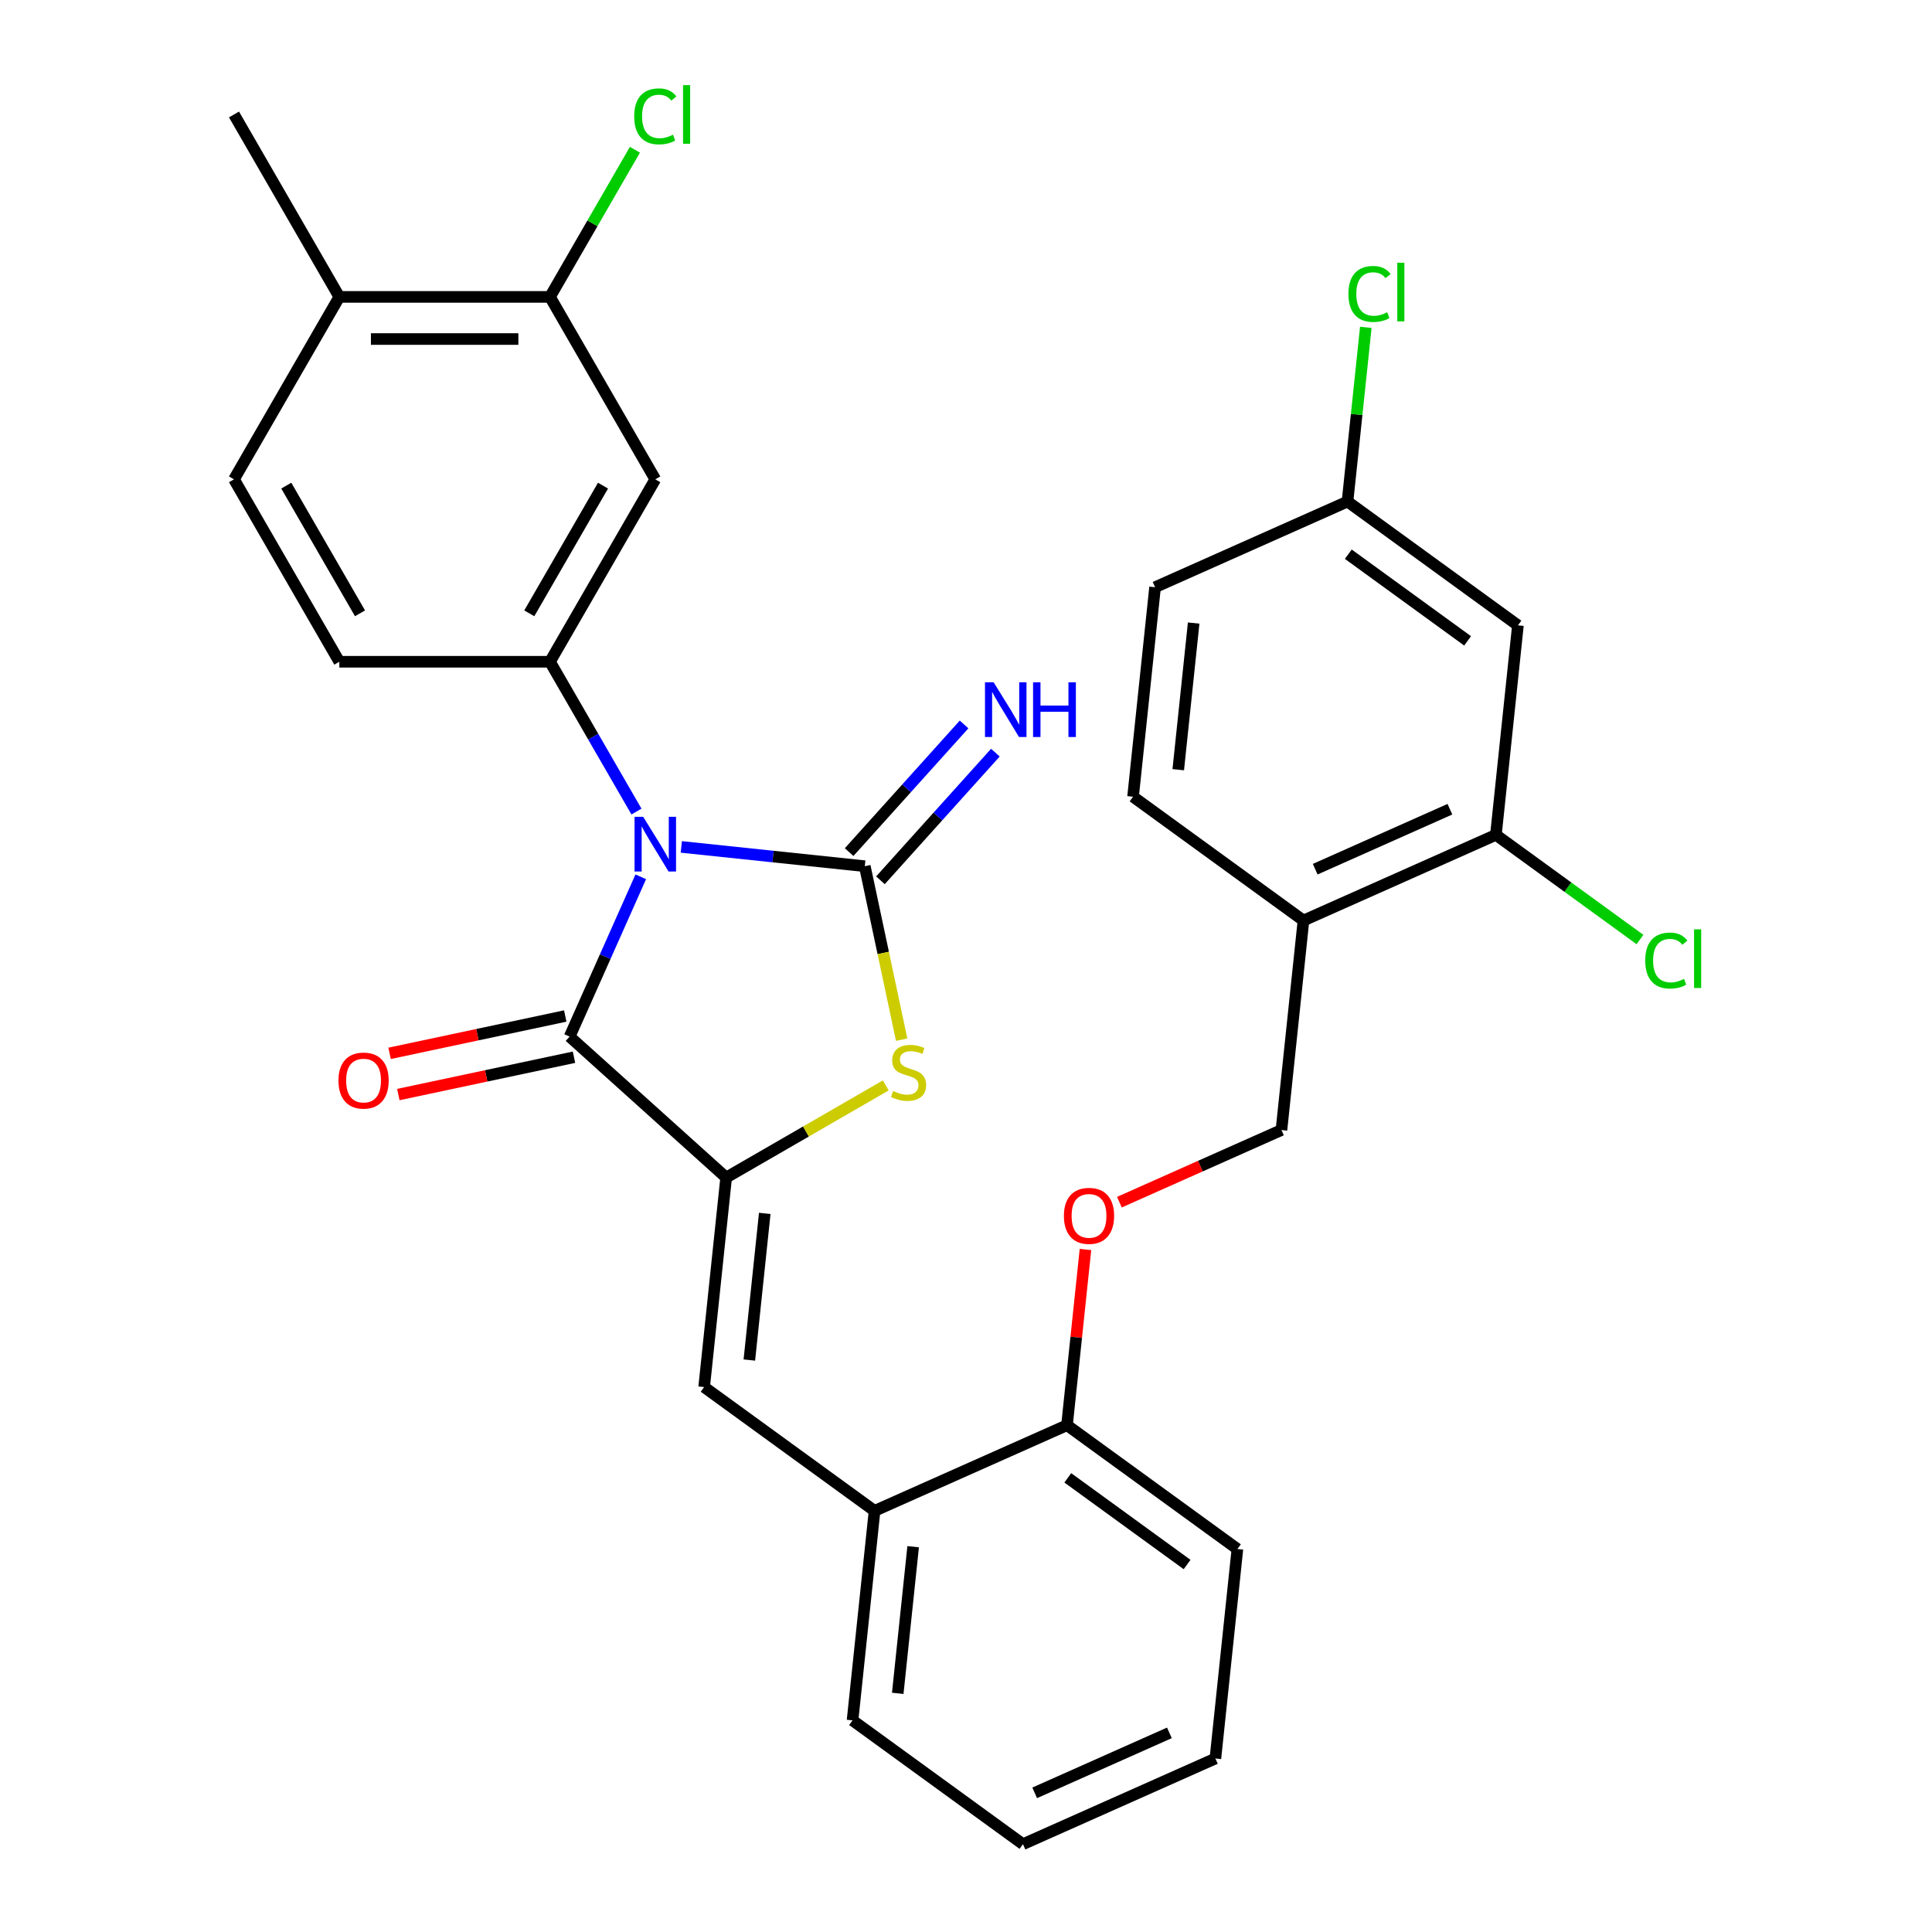 <?xml version='1.0' encoding='iso-8859-1'?>
<svg version='1.1' baseProfile='full'
              xmlns='http://www.w3.org/2000/svg'
                      xmlns:rdkit='http://www.rdkit.org/xml'
                      xmlns:xlink='http://www.w3.org/1999/xlink'
                  xml:space='preserve'
width='1000px' height='1000px' viewBox='0 0 1000 1000'>
<!-- END OF HEADER -->
<rect style='opacity:1.0;fill:#FFFFFF;stroke:none' width='1000' height='1000' x='0' y='0'> </rect>
<path class='bond-0' d='M 352.646,438.36 L 400.13,443.351' style='fill:none;fill-rule:evenodd;stroke:#0000FF;stroke-width:6px;stroke-linecap:butt;stroke-linejoin:miter;stroke-opacity:1' />
<path class='bond-0' d='M 400.13,443.351 L 447.614,448.342' style='fill:none;fill-rule:evenodd;stroke:#000000;stroke-width:6px;stroke-linecap:butt;stroke-linejoin:miter;stroke-opacity:1' />
<path class='bond-2' d='M 331.662,453.831 L 313.248,495.19' style='fill:none;fill-rule:evenodd;stroke:#0000FF;stroke-width:6px;stroke-linecap:butt;stroke-linejoin:miter;stroke-opacity:1' />
<path class='bond-2' d='M 313.248,495.19 L 294.833,536.549' style='fill:none;fill-rule:evenodd;stroke:#000000;stroke-width:6px;stroke-linecap:butt;stroke-linejoin:miter;stroke-opacity:1' />
<path class='bond-4' d='M 329.431,420.059 L 307.048,381.29' style='fill:none;fill-rule:evenodd;stroke:#0000FF;stroke-width:6px;stroke-linecap:butt;stroke-linejoin:miter;stroke-opacity:1' />
<path class='bond-4' d='M 307.048,381.29 L 284.665,342.522' style='fill:none;fill-rule:evenodd;stroke:#000000;stroke-width:6px;stroke-linecap:butt;stroke-linejoin:miter;stroke-opacity:1' />
<path class='bond-3' d='M 447.614,448.342 L 457.158,493.243' style='fill:none;fill-rule:evenodd;stroke:#000000;stroke-width:6px;stroke-linecap:butt;stroke-linejoin:miter;stroke-opacity:1' />
<path class='bond-3' d='M 457.158,493.243 L 466.702,538.144' style='fill:none;fill-rule:evenodd;stroke:#CCCC00;stroke-width:6px;stroke-linecap:butt;stroke-linejoin:miter;stroke-opacity:1' />
<path class='bond-7' d='M 455.716,455.637 L 485.461,422.602' style='fill:none;fill-rule:evenodd;stroke:#000000;stroke-width:6px;stroke-linecap:butt;stroke-linejoin:miter;stroke-opacity:1' />
<path class='bond-7' d='M 485.461,422.602 L 515.206,389.567' style='fill:none;fill-rule:evenodd;stroke:#0000FF;stroke-width:6px;stroke-linecap:butt;stroke-linejoin:miter;stroke-opacity:1' />
<path class='bond-7' d='M 439.511,441.046 L 469.256,408.011' style='fill:none;fill-rule:evenodd;stroke:#000000;stroke-width:6px;stroke-linecap:butt;stroke-linejoin:miter;stroke-opacity:1' />
<path class='bond-7' d='M 469.256,408.011 L 499.001,374.976' style='fill:none;fill-rule:evenodd;stroke:#0000FF;stroke-width:6px;stroke-linecap:butt;stroke-linejoin:miter;stroke-opacity:1' />
<path class='bond-1' d='M 375.859,609.505 L 294.833,536.549' style='fill:none;fill-rule:evenodd;stroke:#000000;stroke-width:6px;stroke-linecap:butt;stroke-linejoin:miter;stroke-opacity:1' />
<path class='bond-5' d='M 375.859,609.505 L 364.462,717.939' style='fill:none;fill-rule:evenodd;stroke:#000000;stroke-width:6px;stroke-linecap:butt;stroke-linejoin:miter;stroke-opacity:1' />
<path class='bond-5' d='M 395.836,628.05 L 387.858,703.953' style='fill:none;fill-rule:evenodd;stroke:#000000;stroke-width:6px;stroke-linecap:butt;stroke-linejoin:miter;stroke-opacity:1' />
<path class='bond-31' d='M 375.859,609.505 L 417.168,585.656' style='fill:none;fill-rule:evenodd;stroke:#000000;stroke-width:6px;stroke-linecap:butt;stroke-linejoin:miter;stroke-opacity:1' />
<path class='bond-31' d='M 417.168,585.656 L 458.477,561.806' style='fill:none;fill-rule:evenodd;stroke:#CCCC00;stroke-width:6px;stroke-linecap:butt;stroke-linejoin:miter;stroke-opacity:1' />
<path class='bond-13' d='M 292.567,525.885 L 247.105,535.548' style='fill:none;fill-rule:evenodd;stroke:#000000;stroke-width:6px;stroke-linecap:butt;stroke-linejoin:miter;stroke-opacity:1' />
<path class='bond-13' d='M 247.105,535.548 L 201.644,545.211' style='fill:none;fill-rule:evenodd;stroke:#FF0000;stroke-width:6px;stroke-linecap:butt;stroke-linejoin:miter;stroke-opacity:1' />
<path class='bond-13' d='M 297.1,547.214 L 251.639,556.877' style='fill:none;fill-rule:evenodd;stroke:#000000;stroke-width:6px;stroke-linecap:butt;stroke-linejoin:miter;stroke-opacity:1' />
<path class='bond-13' d='M 251.639,556.877 L 206.178,566.54' style='fill:none;fill-rule:evenodd;stroke:#FF0000;stroke-width:6px;stroke-linecap:butt;stroke-linejoin:miter;stroke-opacity:1' />
<path class='bond-6' d='M 284.665,342.522 L 339.18,248.098' style='fill:none;fill-rule:evenodd;stroke:#000000;stroke-width:6px;stroke-linecap:butt;stroke-linejoin:miter;stroke-opacity:1' />
<path class='bond-6' d='M 273.958,317.455 L 312.118,251.359' style='fill:none;fill-rule:evenodd;stroke:#000000;stroke-width:6px;stroke-linecap:butt;stroke-linejoin:miter;stroke-opacity:1' />
<path class='bond-14' d='M 284.665,342.522 L 175.634,342.522' style='fill:none;fill-rule:evenodd;stroke:#000000;stroke-width:6px;stroke-linecap:butt;stroke-linejoin:miter;stroke-opacity:1' />
<path class='bond-11' d='M 364.462,717.939 L 452.67,782.025' style='fill:none;fill-rule:evenodd;stroke:#000000;stroke-width:6px;stroke-linecap:butt;stroke-linejoin:miter;stroke-opacity:1' />
<path class='bond-9' d='M 339.18,248.098 L 284.665,153.675' style='fill:none;fill-rule:evenodd;stroke:#000000;stroke-width:6px;stroke-linecap:butt;stroke-linejoin:miter;stroke-opacity:1' />
<path class='bond-8' d='M 774.277,432.118 L 674.673,476.465' style='fill:none;fill-rule:evenodd;stroke:#000000;stroke-width:6px;stroke-linecap:butt;stroke-linejoin:miter;stroke-opacity:1' />
<path class='bond-8' d='M 750.467,418.849 L 680.744,449.892' style='fill:none;fill-rule:evenodd;stroke:#000000;stroke-width:6px;stroke-linecap:butt;stroke-linejoin:miter;stroke-opacity:1' />
<path class='bond-12' d='M 774.277,432.118 L 785.674,323.685' style='fill:none;fill-rule:evenodd;stroke:#000000;stroke-width:6px;stroke-linecap:butt;stroke-linejoin:miter;stroke-opacity:1' />
<path class='bond-22' d='M 774.277,432.118 L 811.558,459.204' style='fill:none;fill-rule:evenodd;stroke:#000000;stroke-width:6px;stroke-linecap:butt;stroke-linejoin:miter;stroke-opacity:1' />
<path class='bond-22' d='M 811.558,459.204 L 848.839,486.291' style='fill:none;fill-rule:evenodd;stroke:#00CC00;stroke-width:6px;stroke-linecap:butt;stroke-linejoin:miter;stroke-opacity:1' />
<path class='bond-23' d='M 284.665,153.675 L 306.65,115.596' style='fill:none;fill-rule:evenodd;stroke:#000000;stroke-width:6px;stroke-linecap:butt;stroke-linejoin:miter;stroke-opacity:1' />
<path class='bond-23' d='M 306.65,115.596 L 328.635,77.517' style='fill:none;fill-rule:evenodd;stroke:#00CC00;stroke-width:6px;stroke-linecap:butt;stroke-linejoin:miter;stroke-opacity:1' />
<path class='bond-32' d='M 284.665,153.675 L 175.634,153.675' style='fill:none;fill-rule:evenodd;stroke:#000000;stroke-width:6px;stroke-linecap:butt;stroke-linejoin:miter;stroke-opacity:1' />
<path class='bond-32' d='M 268.31,175.481 L 191.989,175.481' style='fill:none;fill-rule:evenodd;stroke:#000000;stroke-width:6px;stroke-linecap:butt;stroke-linejoin:miter;stroke-opacity:1' />
<path class='bond-10' d='M 674.673,476.465 L 663.276,584.898' style='fill:none;fill-rule:evenodd;stroke:#000000;stroke-width:6px;stroke-linecap:butt;stroke-linejoin:miter;stroke-opacity:1' />
<path class='bond-19' d='M 674.673,476.465 L 586.465,412.378' style='fill:none;fill-rule:evenodd;stroke:#000000;stroke-width:6px;stroke-linecap:butt;stroke-linejoin:miter;stroke-opacity:1' />
<path class='bond-16' d='M 452.67,782.025 L 552.275,737.679' style='fill:none;fill-rule:evenodd;stroke:#000000;stroke-width:6px;stroke-linecap:butt;stroke-linejoin:miter;stroke-opacity:1' />
<path class='bond-26' d='M 452.67,782.025 L 441.273,890.459' style='fill:none;fill-rule:evenodd;stroke:#000000;stroke-width:6px;stroke-linecap:butt;stroke-linejoin:miter;stroke-opacity:1' />
<path class='bond-26' d='M 472.647,800.57 L 464.669,876.473' style='fill:none;fill-rule:evenodd;stroke:#000000;stroke-width:6px;stroke-linecap:butt;stroke-linejoin:miter;stroke-opacity:1' />
<path class='bond-34' d='M 785.674,323.685 L 697.466,259.598' style='fill:none;fill-rule:evenodd;stroke:#000000;stroke-width:6px;stroke-linecap:butt;stroke-linejoin:miter;stroke-opacity:1' />
<path class='bond-34' d='M 759.626,331.713 L 697.88,286.853' style='fill:none;fill-rule:evenodd;stroke:#000000;stroke-width:6px;stroke-linecap:butt;stroke-linejoin:miter;stroke-opacity:1' />
<path class='bond-20' d='M 175.634,342.522 L 121.119,248.098' style='fill:none;fill-rule:evenodd;stroke:#000000;stroke-width:6px;stroke-linecap:butt;stroke-linejoin:miter;stroke-opacity:1' />
<path class='bond-20' d='M 186.342,317.455 L 148.181,251.359' style='fill:none;fill-rule:evenodd;stroke:#000000;stroke-width:6px;stroke-linecap:butt;stroke-linejoin:miter;stroke-opacity:1' />
<path class='bond-15' d='M 561.834,646.731 L 557.054,692.205' style='fill:none;fill-rule:evenodd;stroke:#FF0000;stroke-width:6px;stroke-linecap:butt;stroke-linejoin:miter;stroke-opacity:1' />
<path class='bond-15' d='M 557.054,692.205 L 552.275,737.679' style='fill:none;fill-rule:evenodd;stroke:#000000;stroke-width:6px;stroke-linecap:butt;stroke-linejoin:miter;stroke-opacity:1' />
<path class='bond-17' d='M 579.397,622.244 L 621.336,603.571' style='fill:none;fill-rule:evenodd;stroke:#FF0000;stroke-width:6px;stroke-linecap:butt;stroke-linejoin:miter;stroke-opacity:1' />
<path class='bond-17' d='M 621.336,603.571 L 663.276,584.898' style='fill:none;fill-rule:evenodd;stroke:#000000;stroke-width:6px;stroke-linecap:butt;stroke-linejoin:miter;stroke-opacity:1' />
<path class='bond-28' d='M 552.275,737.679 L 640.482,801.765' style='fill:none;fill-rule:evenodd;stroke:#000000;stroke-width:6px;stroke-linecap:butt;stroke-linejoin:miter;stroke-opacity:1' />
<path class='bond-28' d='M 552.688,764.933 L 614.434,809.794' style='fill:none;fill-rule:evenodd;stroke:#000000;stroke-width:6px;stroke-linecap:butt;stroke-linejoin:miter;stroke-opacity:1' />
<path class='bond-18' d='M 175.634,153.675 L 121.119,248.098' style='fill:none;fill-rule:evenodd;stroke:#000000;stroke-width:6px;stroke-linecap:butt;stroke-linejoin:miter;stroke-opacity:1' />
<path class='bond-27' d='M 175.634,153.675 L 121.119,59.251' style='fill:none;fill-rule:evenodd;stroke:#000000;stroke-width:6px;stroke-linecap:butt;stroke-linejoin:miter;stroke-opacity:1' />
<path class='bond-24' d='M 586.465,412.378 L 597.862,303.945' style='fill:none;fill-rule:evenodd;stroke:#000000;stroke-width:6px;stroke-linecap:butt;stroke-linejoin:miter;stroke-opacity:1' />
<path class='bond-24' d='M 609.861,398.393 L 617.839,322.489' style='fill:none;fill-rule:evenodd;stroke:#000000;stroke-width:6px;stroke-linecap:butt;stroke-linejoin:miter;stroke-opacity:1' />
<path class='bond-21' d='M 697.466,259.598 L 597.862,303.945' style='fill:none;fill-rule:evenodd;stroke:#000000;stroke-width:6px;stroke-linecap:butt;stroke-linejoin:miter;stroke-opacity:1' />
<path class='bond-25' d='M 697.466,259.598 L 702.205,214.514' style='fill:none;fill-rule:evenodd;stroke:#000000;stroke-width:6px;stroke-linecap:butt;stroke-linejoin:miter;stroke-opacity:1' />
<path class='bond-25' d='M 702.205,214.514 L 706.943,169.43' style='fill:none;fill-rule:evenodd;stroke:#00CC00;stroke-width:6px;stroke-linecap:butt;stroke-linejoin:miter;stroke-opacity:1' />
<path class='bond-29' d='M 441.273,890.459 L 529.481,954.545' style='fill:none;fill-rule:evenodd;stroke:#000000;stroke-width:6px;stroke-linecap:butt;stroke-linejoin:miter;stroke-opacity:1' />
<path class='bond-33' d='M 640.482,801.765 L 629.085,910.199' style='fill:none;fill-rule:evenodd;stroke:#000000;stroke-width:6px;stroke-linecap:butt;stroke-linejoin:miter;stroke-opacity:1' />
<path class='bond-30' d='M 529.481,954.545 L 629.085,910.199' style='fill:none;fill-rule:evenodd;stroke:#000000;stroke-width:6px;stroke-linecap:butt;stroke-linejoin:miter;stroke-opacity:1' />
<path class='bond-30' d='M 535.552,927.973 L 605.275,896.93' style='fill:none;fill-rule:evenodd;stroke:#000000;stroke-width:6px;stroke-linecap:butt;stroke-linejoin:miter;stroke-opacity:1' />
<path  class='atom-0' d='M 332.92 422.785
L 342.2 437.785
Q 343.12 439.265, 344.6 441.945
Q 346.08 444.625, 346.16 444.785
L 346.16 422.785
L 349.92 422.785
L 349.92 451.105
L 346.04 451.105
L 336.08 434.705
Q 334.92 432.785, 333.68 430.585
Q 332.48 428.385, 332.12 427.705
L 332.12 451.105
L 328.44 451.105
L 328.44 422.785
L 332.92 422.785
' fill='#0000FF'/>
<path  class='atom-4' d='M 462.282 564.71
Q 462.602 564.83, 463.922 565.39
Q 465.242 565.95, 466.682 566.31
Q 468.162 566.63, 469.602 566.63
Q 472.282 566.63, 473.842 565.35
Q 475.402 564.03, 475.402 561.75
Q 475.402 560.19, 474.602 559.23
Q 473.842 558.27, 472.642 557.75
Q 471.442 557.23, 469.442 556.63
Q 466.922 555.87, 465.402 555.15
Q 463.922 554.43, 462.842 552.91
Q 461.802 551.39, 461.802 548.83
Q 461.802 545.27, 464.202 543.07
Q 466.642 540.87, 471.442 540.87
Q 474.722 540.87, 478.442 542.43
L 477.522 545.51
Q 474.122 544.11, 471.562 544.11
Q 468.802 544.11, 467.282 545.27
Q 465.762 546.39, 465.802 548.35
Q 465.802 549.87, 466.562 550.79
Q 467.362 551.71, 468.482 552.23
Q 469.642 552.75, 471.562 553.35
Q 474.122 554.15, 475.642 554.95
Q 477.162 555.75, 478.242 557.39
Q 479.362 558.99, 479.362 561.75
Q 479.362 565.67, 476.722 567.79
Q 474.122 569.87, 469.762 569.87
Q 467.242 569.87, 465.322 569.31
Q 463.442 568.79, 461.202 567.87
L 462.282 564.71
' fill='#CCCC00'/>
<path  class='atom-8' d='M 514.31 353.156
L 523.59 368.156
Q 524.51 369.636, 525.99 372.316
Q 527.47 374.996, 527.55 375.156
L 527.55 353.156
L 531.31 353.156
L 531.31 381.476
L 527.43 381.476
L 517.47 365.076
Q 516.31 363.156, 515.07 360.956
Q 513.87 358.756, 513.51 358.076
L 513.51 381.476
L 509.83 381.476
L 509.83 353.156
L 514.31 353.156
' fill='#0000FF'/>
<path  class='atom-8' d='M 534.71 353.156
L 538.55 353.156
L 538.55 365.196
L 553.03 365.196
L 553.03 353.156
L 556.87 353.156
L 556.87 381.476
L 553.03 381.476
L 553.03 368.396
L 538.55 368.396
L 538.55 381.476
L 534.71 381.476
L 534.71 353.156
' fill='#0000FF'/>
<path  class='atom-14' d='M 175.185 559.298
Q 175.185 552.498, 178.545 548.698
Q 181.905 544.898, 188.185 544.898
Q 194.465 544.898, 197.825 548.698
Q 201.185 552.498, 201.185 559.298
Q 201.185 566.178, 197.785 570.098
Q 194.385 573.978, 188.185 573.978
Q 181.945 573.978, 178.545 570.098
Q 175.185 566.218, 175.185 559.298
M 188.185 570.778
Q 192.505 570.778, 194.825 567.898
Q 197.185 564.978, 197.185 559.298
Q 197.185 553.738, 194.825 550.938
Q 192.505 548.098, 188.185 548.098
Q 183.865 548.098, 181.505 550.898
Q 179.185 553.698, 179.185 559.298
Q 179.185 565.018, 181.505 567.898
Q 183.865 570.778, 188.185 570.778
' fill='#FF0000'/>
<path  class='atom-16' d='M 550.671 629.325
Q 550.671 622.525, 554.031 618.725
Q 557.391 614.925, 563.671 614.925
Q 569.951 614.925, 573.311 618.725
Q 576.671 622.525, 576.671 629.325
Q 576.671 636.205, 573.271 640.125
Q 569.871 644.005, 563.671 644.005
Q 557.431 644.005, 554.031 640.125
Q 550.671 636.245, 550.671 629.325
M 563.671 640.805
Q 567.991 640.805, 570.311 637.925
Q 572.671 635.005, 572.671 629.325
Q 572.671 623.765, 570.311 620.965
Q 567.991 618.125, 563.671 618.125
Q 559.351 618.125, 556.991 620.925
Q 554.671 623.725, 554.671 629.325
Q 554.671 635.045, 556.991 637.925
Q 559.351 640.805, 563.671 640.805
' fill='#FF0000'/>
<path  class='atom-23' d='M 851.565 497.185
Q 851.565 490.145, 854.845 486.465
Q 858.165 482.745, 864.445 482.745
Q 870.285 482.745, 873.405 486.865
L 870.765 489.025
Q 868.485 486.025, 864.445 486.025
Q 860.165 486.025, 857.885 488.905
Q 855.645 491.745, 855.645 497.185
Q 855.645 502.785, 857.965 505.665
Q 860.325 508.545, 864.885 508.545
Q 868.005 508.545, 871.645 506.665
L 872.765 509.665
Q 871.285 510.625, 869.045 511.185
Q 866.805 511.745, 864.325 511.745
Q 858.165 511.745, 854.845 507.985
Q 851.565 504.225, 851.565 497.185
' fill='#00CC00'/>
<path  class='atom-23' d='M 876.845 481.025
L 880.525 481.025
L 880.525 511.385
L 876.845 511.385
L 876.845 481.025
' fill='#00CC00'/>
<path  class='atom-24' d='M 328.26 60.231
Q 328.26 53.191, 331.54 49.511
Q 334.86 45.791, 341.14 45.791
Q 346.98 45.791, 350.1 49.911
L 347.46 52.071
Q 345.18 49.071, 341.14 49.071
Q 336.86 49.071, 334.58 51.951
Q 332.34 54.791, 332.34 60.231
Q 332.34 65.831, 334.66 68.711
Q 337.02 71.591, 341.58 71.591
Q 344.7 71.591, 348.34 69.711
L 349.46 72.711
Q 347.98 73.671, 345.74 74.231
Q 343.5 74.791, 341.02 74.791
Q 334.86 74.791, 331.54 71.031
Q 328.26 67.271, 328.26 60.231
' fill='#00CC00'/>
<path  class='atom-24' d='M 353.54 44.071
L 357.22 44.071
L 357.22 74.431
L 353.54 74.431
L 353.54 44.071
' fill='#00CC00'/>
<path  class='atom-26' d='M 697.943 152.145
Q 697.943 145.105, 701.223 141.425
Q 704.543 137.705, 710.823 137.705
Q 716.663 137.705, 719.783 141.825
L 717.143 143.985
Q 714.863 140.985, 710.823 140.985
Q 706.543 140.985, 704.263 143.865
Q 702.023 146.705, 702.023 152.145
Q 702.023 157.745, 704.343 160.625
Q 706.703 163.505, 711.263 163.505
Q 714.383 163.505, 718.023 161.625
L 719.143 164.625
Q 717.663 165.585, 715.423 166.145
Q 713.183 166.705, 710.703 166.705
Q 704.543 166.705, 701.223 162.945
Q 697.943 159.185, 697.943 152.145
' fill='#00CC00'/>
<path  class='atom-26' d='M 723.223 135.985
L 726.903 135.985
L 726.903 166.345
L 723.223 166.345
L 723.223 135.985
' fill='#00CC00'/>
</svg>
